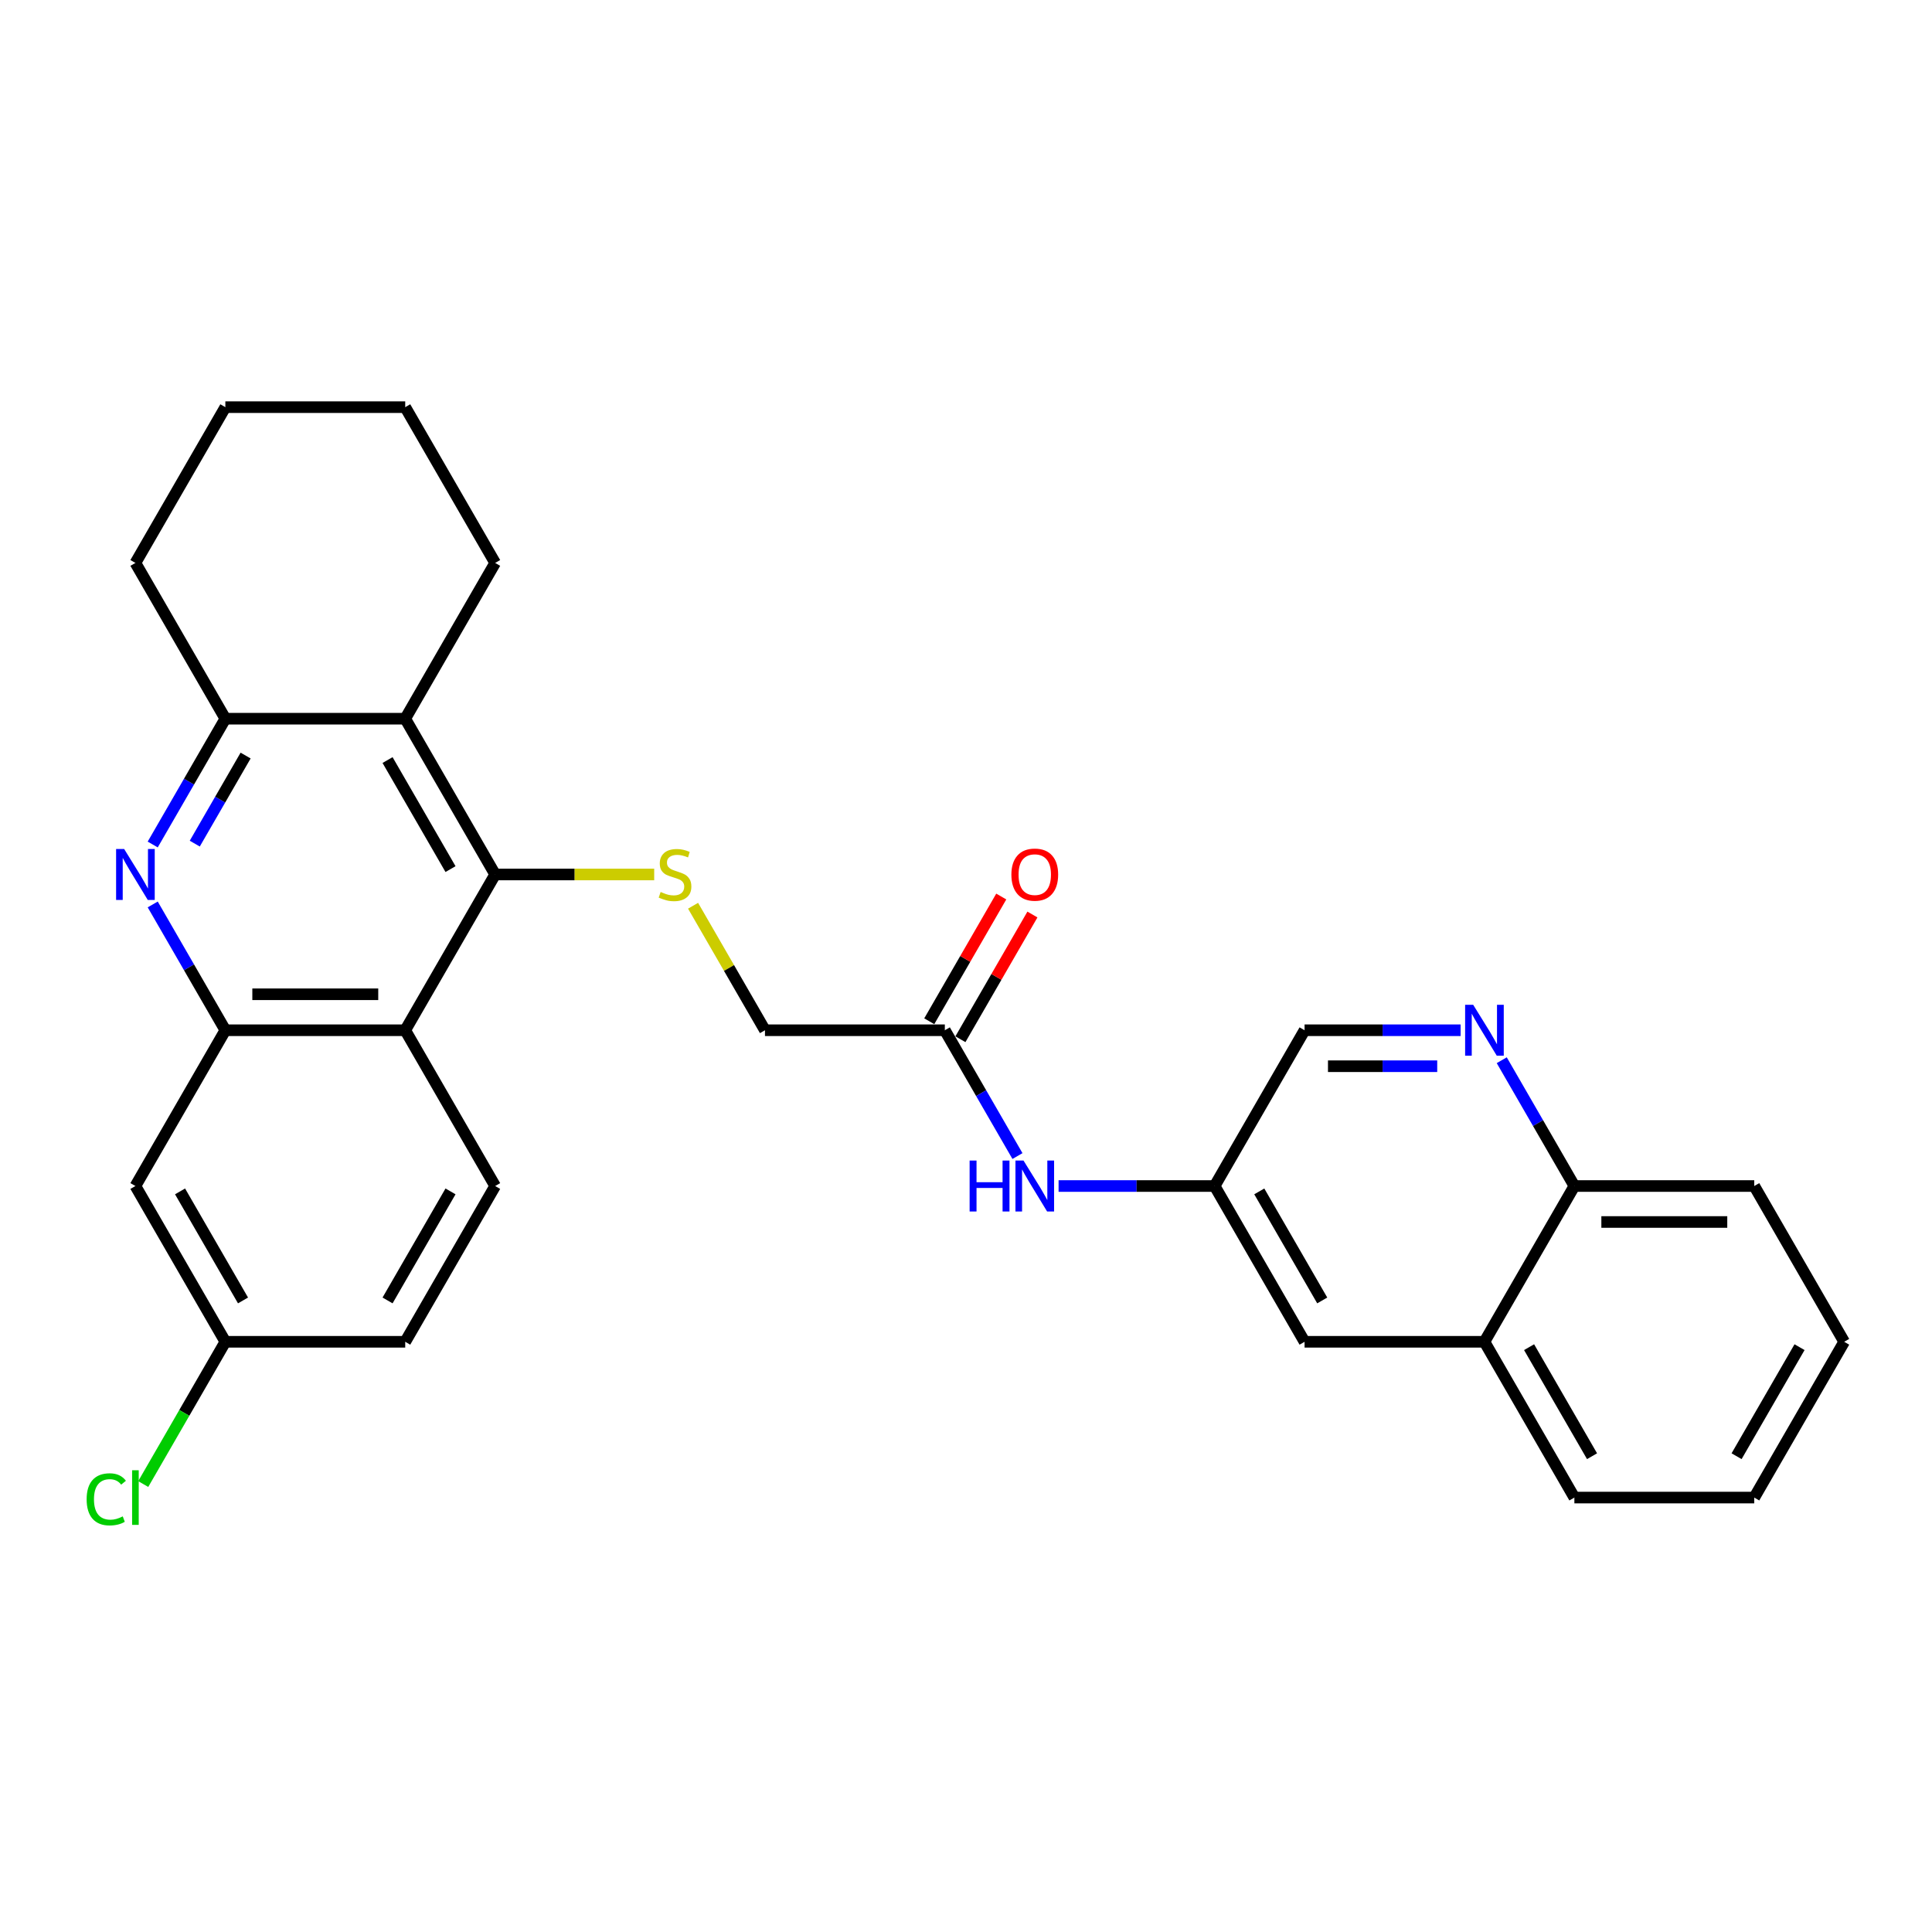 <?xml version='1.0' encoding='iso-8859-1'?>
<svg version='1.1' baseProfile='full'
              xmlns='http://www.w3.org/2000/svg'
                      xmlns:rdkit='http://www.rdkit.org/xml'
                      xmlns:xlink='http://www.w3.org/1999/xlink'
                  xml:space='preserve'
width='1000px' height='1000px' viewBox='0 0 1000 1000'>
<!-- END OF HEADER -->
<rect style='opacity:1.0;fill:#FFFFFF;stroke:none' width='1000' height='1000' x='0' y='0'> </rect>
<path class='bond-2' d='M 256.292,452.628 L 209.742,533.255' style='fill:none;fill-rule:evenodd;stroke:#000000;stroke-width:6px;stroke-linecap:butt;stroke-linejoin:miter;stroke-opacity:1' />
<path class='bond-3' d='M 256.292,452.628 L 209.742,372' style='fill:none;fill-rule:evenodd;stroke:#000000;stroke-width:6px;stroke-linecap:butt;stroke-linejoin:miter;stroke-opacity:1' />
<path class='bond-3' d='M 233.184,449.844 L 200.599,393.405' style='fill:none;fill-rule:evenodd;stroke:#000000;stroke-width:6px;stroke-linecap:butt;stroke-linejoin:miter;stroke-opacity:1' />
<path class='bond-5' d='M 256.292,452.628 L 297.452,452.628' style='fill:none;fill-rule:evenodd;stroke:#000000;stroke-width:6px;stroke-linecap:butt;stroke-linejoin:miter;stroke-opacity:1' />
<path class='bond-5' d='M 297.452,452.628 L 338.612,452.628' style='fill:none;fill-rule:evenodd;stroke:#CCCC00;stroke-width:6px;stroke-linecap:butt;stroke-linejoin:miter;stroke-opacity:1' />
<path class='bond-0' d='M 79.046,437.117 L 97.844,404.559' style='fill:none;fill-rule:evenodd;stroke:#0000FF;stroke-width:6px;stroke-linecap:butt;stroke-linejoin:miter;stroke-opacity:1' />
<path class='bond-0' d='M 97.844,404.559 L 116.642,372' style='fill:none;fill-rule:evenodd;stroke:#000000;stroke-width:6px;stroke-linecap:butt;stroke-linejoin:miter;stroke-opacity:1' />
<path class='bond-0' d='M 100.811,436.66 L 113.97,413.869' style='fill:none;fill-rule:evenodd;stroke:#0000FF;stroke-width:6px;stroke-linecap:butt;stroke-linejoin:miter;stroke-opacity:1' />
<path class='bond-0' d='M 113.97,413.869 L 127.128,391.078' style='fill:none;fill-rule:evenodd;stroke:#000000;stroke-width:6px;stroke-linecap:butt;stroke-linejoin:miter;stroke-opacity:1' />
<path class='bond-29' d='M 79.046,468.138 L 97.844,500.697' style='fill:none;fill-rule:evenodd;stroke:#0000FF;stroke-width:6px;stroke-linecap:butt;stroke-linejoin:miter;stroke-opacity:1' />
<path class='bond-29' d='M 97.844,500.697 L 116.642,533.255' style='fill:none;fill-rule:evenodd;stroke:#000000;stroke-width:6px;stroke-linecap:butt;stroke-linejoin:miter;stroke-opacity:1' />
<path class='bond-1' d='M 116.642,533.255 L 209.742,533.255' style='fill:none;fill-rule:evenodd;stroke:#000000;stroke-width:6px;stroke-linecap:butt;stroke-linejoin:miter;stroke-opacity:1' />
<path class='bond-1' d='M 130.607,514.635 L 195.777,514.635' style='fill:none;fill-rule:evenodd;stroke:#000000;stroke-width:6px;stroke-linecap:butt;stroke-linejoin:miter;stroke-opacity:1' />
<path class='bond-7' d='M 116.642,533.255 L 70.091,613.882' style='fill:none;fill-rule:evenodd;stroke:#000000;stroke-width:6px;stroke-linecap:butt;stroke-linejoin:miter;stroke-opacity:1' />
<path class='bond-8' d='M 209.742,533.255 L 256.292,613.882' style='fill:none;fill-rule:evenodd;stroke:#000000;stroke-width:6px;stroke-linecap:butt;stroke-linejoin:miter;stroke-opacity:1' />
<path class='bond-4' d='M 209.742,372 L 116.642,372' style='fill:none;fill-rule:evenodd;stroke:#000000;stroke-width:6px;stroke-linecap:butt;stroke-linejoin:miter;stroke-opacity:1' />
<path class='bond-21' d='M 209.742,372 L 256.292,291.373' style='fill:none;fill-rule:evenodd;stroke:#000000;stroke-width:6px;stroke-linecap:butt;stroke-linejoin:miter;stroke-opacity:1' />
<path class='bond-22' d='M 116.642,372 L 70.091,291.373' style='fill:none;fill-rule:evenodd;stroke:#000000;stroke-width:6px;stroke-linecap:butt;stroke-linejoin:miter;stroke-opacity:1' />
<path class='bond-16' d='M 358.735,468.809 L 377.339,501.032' style='fill:none;fill-rule:evenodd;stroke:#CCCC00;stroke-width:6px;stroke-linecap:butt;stroke-linejoin:miter;stroke-opacity:1' />
<path class='bond-16' d='M 377.339,501.032 L 395.943,533.255' style='fill:none;fill-rule:evenodd;stroke:#000000;stroke-width:6px;stroke-linecap:butt;stroke-linejoin:miter;stroke-opacity:1' />
<path class='bond-6' d='M 756.018,533.255 L 715.631,533.255' style='fill:none;fill-rule:evenodd;stroke:#0000FF;stroke-width:6px;stroke-linecap:butt;stroke-linejoin:miter;stroke-opacity:1' />
<path class='bond-6' d='M 715.631,533.255 L 675.244,533.255' style='fill:none;fill-rule:evenodd;stroke:#000000;stroke-width:6px;stroke-linecap:butt;stroke-linejoin:miter;stroke-opacity:1' />
<path class='bond-6' d='M 743.902,551.875 L 715.631,551.875' style='fill:none;fill-rule:evenodd;stroke:#0000FF;stroke-width:6px;stroke-linecap:butt;stroke-linejoin:miter;stroke-opacity:1' />
<path class='bond-6' d='M 715.631,551.875 L 687.36,551.875' style='fill:none;fill-rule:evenodd;stroke:#000000;stroke-width:6px;stroke-linecap:butt;stroke-linejoin:miter;stroke-opacity:1' />
<path class='bond-13' d='M 777.3,548.766 L 796.097,581.324' style='fill:none;fill-rule:evenodd;stroke:#0000FF;stroke-width:6px;stroke-linecap:butt;stroke-linejoin:miter;stroke-opacity:1' />
<path class='bond-13' d='M 796.097,581.324 L 814.895,613.882' style='fill:none;fill-rule:evenodd;stroke:#000000;stroke-width:6px;stroke-linecap:butt;stroke-linejoin:miter;stroke-opacity:1' />
<path class='bond-31' d='M 70.091,613.882 L 116.642,694.51' style='fill:none;fill-rule:evenodd;stroke:#000000;stroke-width:6px;stroke-linecap:butt;stroke-linejoin:miter;stroke-opacity:1' />
<path class='bond-31' d='M 93.199,616.666 L 125.785,673.106' style='fill:none;fill-rule:evenodd;stroke:#000000;stroke-width:6px;stroke-linecap:butt;stroke-linejoin:miter;stroke-opacity:1' />
<path class='bond-19' d='M 256.292,613.882 L 209.742,694.51' style='fill:none;fill-rule:evenodd;stroke:#000000;stroke-width:6px;stroke-linecap:butt;stroke-linejoin:miter;stroke-opacity:1' />
<path class='bond-19' d='M 233.184,616.666 L 200.599,673.106' style='fill:none;fill-rule:evenodd;stroke:#000000;stroke-width:6px;stroke-linecap:butt;stroke-linejoin:miter;stroke-opacity:1' />
<path class='bond-9' d='M 489.043,533.255 L 395.943,533.255' style='fill:none;fill-rule:evenodd;stroke:#000000;stroke-width:6px;stroke-linecap:butt;stroke-linejoin:miter;stroke-opacity:1' />
<path class='bond-10' d='M 489.043,533.255 L 507.841,565.813' style='fill:none;fill-rule:evenodd;stroke:#000000;stroke-width:6px;stroke-linecap:butt;stroke-linejoin:miter;stroke-opacity:1' />
<path class='bond-10' d='M 507.841,565.813 L 526.639,598.372' style='fill:none;fill-rule:evenodd;stroke:#0000FF;stroke-width:6px;stroke-linecap:butt;stroke-linejoin:miter;stroke-opacity:1' />
<path class='bond-15' d='M 497.106,537.91 L 515.742,505.631' style='fill:none;fill-rule:evenodd;stroke:#000000;stroke-width:6px;stroke-linecap:butt;stroke-linejoin:miter;stroke-opacity:1' />
<path class='bond-15' d='M 515.742,505.631 L 534.379,473.352' style='fill:none;fill-rule:evenodd;stroke:#FF0000;stroke-width:6px;stroke-linecap:butt;stroke-linejoin:miter;stroke-opacity:1' />
<path class='bond-15' d='M 480.981,528.6 L 499.617,496.321' style='fill:none;fill-rule:evenodd;stroke:#000000;stroke-width:6px;stroke-linecap:butt;stroke-linejoin:miter;stroke-opacity:1' />
<path class='bond-15' d='M 499.617,496.321 L 518.253,464.042' style='fill:none;fill-rule:evenodd;stroke:#FF0000;stroke-width:6px;stroke-linecap:butt;stroke-linejoin:miter;stroke-opacity:1' />
<path class='bond-11' d='M 547.92,613.882 L 588.307,613.882' style='fill:none;fill-rule:evenodd;stroke:#0000FF;stroke-width:6px;stroke-linecap:butt;stroke-linejoin:miter;stroke-opacity:1' />
<path class='bond-11' d='M 588.307,613.882 L 628.694,613.882' style='fill:none;fill-rule:evenodd;stroke:#000000;stroke-width:6px;stroke-linecap:butt;stroke-linejoin:miter;stroke-opacity:1' />
<path class='bond-14' d='M 628.694,613.882 L 675.244,694.51' style='fill:none;fill-rule:evenodd;stroke:#000000;stroke-width:6px;stroke-linecap:butt;stroke-linejoin:miter;stroke-opacity:1' />
<path class='bond-14' d='M 651.802,616.666 L 684.387,673.106' style='fill:none;fill-rule:evenodd;stroke:#000000;stroke-width:6px;stroke-linecap:butt;stroke-linejoin:miter;stroke-opacity:1' />
<path class='bond-17' d='M 628.694,613.882 L 675.244,533.255' style='fill:none;fill-rule:evenodd;stroke:#000000;stroke-width:6px;stroke-linecap:butt;stroke-linejoin:miter;stroke-opacity:1' />
<path class='bond-12' d='M 768.345,694.51 L 675.244,694.51' style='fill:none;fill-rule:evenodd;stroke:#000000;stroke-width:6px;stroke-linecap:butt;stroke-linejoin:miter;stroke-opacity:1' />
<path class='bond-23' d='M 768.345,694.51 L 814.895,775.137' style='fill:none;fill-rule:evenodd;stroke:#000000;stroke-width:6px;stroke-linecap:butt;stroke-linejoin:miter;stroke-opacity:1' />
<path class='bond-23' d='M 791.453,697.294 L 824.038,753.733' style='fill:none;fill-rule:evenodd;stroke:#000000;stroke-width:6px;stroke-linecap:butt;stroke-linejoin:miter;stroke-opacity:1' />
<path class='bond-32' d='M 768.345,694.51 L 814.895,613.882' style='fill:none;fill-rule:evenodd;stroke:#000000;stroke-width:6px;stroke-linecap:butt;stroke-linejoin:miter;stroke-opacity:1' />
<path class='bond-24' d='M 814.895,613.882 L 907.995,613.882' style='fill:none;fill-rule:evenodd;stroke:#000000;stroke-width:6px;stroke-linecap:butt;stroke-linejoin:miter;stroke-opacity:1' />
<path class='bond-24' d='M 828.86,632.502 L 894.03,632.502' style='fill:none;fill-rule:evenodd;stroke:#000000;stroke-width:6px;stroke-linecap:butt;stroke-linejoin:miter;stroke-opacity:1' />
<path class='bond-18' d='M 116.642,694.51 L 209.742,694.51' style='fill:none;fill-rule:evenodd;stroke:#000000;stroke-width:6px;stroke-linecap:butt;stroke-linejoin:miter;stroke-opacity:1' />
<path class='bond-20' d='M 116.642,694.51 L 95.387,731.324' style='fill:none;fill-rule:evenodd;stroke:#000000;stroke-width:6px;stroke-linecap:butt;stroke-linejoin:miter;stroke-opacity:1' />
<path class='bond-20' d='M 95.387,731.324 L 74.132,768.139' style='fill:none;fill-rule:evenodd;stroke:#00CC00;stroke-width:6px;stroke-linecap:butt;stroke-linejoin:miter;stroke-opacity:1' />
<path class='bond-25' d='M 256.292,291.373 L 209.742,210.746' style='fill:none;fill-rule:evenodd;stroke:#000000;stroke-width:6px;stroke-linecap:butt;stroke-linejoin:miter;stroke-opacity:1' />
<path class='bond-30' d='M 70.091,291.373 L 116.642,210.746' style='fill:none;fill-rule:evenodd;stroke:#000000;stroke-width:6px;stroke-linecap:butt;stroke-linejoin:miter;stroke-opacity:1' />
<path class='bond-27' d='M 814.895,775.137 L 907.995,775.137' style='fill:none;fill-rule:evenodd;stroke:#000000;stroke-width:6px;stroke-linecap:butt;stroke-linejoin:miter;stroke-opacity:1' />
<path class='bond-28' d='M 907.995,613.882 L 954.545,694.51' style='fill:none;fill-rule:evenodd;stroke:#000000;stroke-width:6px;stroke-linecap:butt;stroke-linejoin:miter;stroke-opacity:1' />
<path class='bond-26' d='M 209.742,210.746 L 116.642,210.746' style='fill:none;fill-rule:evenodd;stroke:#000000;stroke-width:6px;stroke-linecap:butt;stroke-linejoin:miter;stroke-opacity:1' />
<path class='bond-33' d='M 907.995,775.137 L 954.545,694.51' style='fill:none;fill-rule:evenodd;stroke:#000000;stroke-width:6px;stroke-linecap:butt;stroke-linejoin:miter;stroke-opacity:1' />
<path class='bond-33' d='M 898.852,753.733 L 931.437,697.294' style='fill:none;fill-rule:evenodd;stroke:#000000;stroke-width:6px;stroke-linecap:butt;stroke-linejoin:miter;stroke-opacity:1' />
<path  class='atom-1' d='M 64.263 439.445
L 72.903 453.41
Q 73.76 454.788, 75.138 457.283
Q 76.515 459.778, 76.59 459.927
L 76.59 439.445
L 80.09 439.445
L 80.09 465.811
L 76.478 465.811
L 67.205 450.542
Q 66.125 448.755, 64.971 446.707
Q 63.854 444.658, 63.519 444.025
L 63.519 465.811
L 60.093 465.811
L 60.093 439.445
L 64.263 439.445
' fill='#0000FF'/>
<path  class='atom-6' d='M 341.945 461.677
Q 342.243 461.789, 343.472 462.31
Q 344.7 462.832, 346.041 463.167
Q 347.419 463.465, 348.76 463.465
Q 351.255 463.465, 352.707 462.273
Q 354.159 461.044, 354.159 458.921
Q 354.159 457.469, 353.415 456.575
Q 352.707 455.681, 351.59 455.197
Q 350.473 454.713, 348.611 454.155
Q 346.265 453.447, 344.849 452.777
Q 343.472 452.106, 342.466 450.691
Q 341.498 449.276, 341.498 446.893
Q 341.498 443.578, 343.732 441.53
Q 346.004 439.482, 350.473 439.482
Q 353.526 439.482, 356.99 440.934
L 356.133 443.802
Q 352.968 442.498, 350.584 442.498
Q 348.015 442.498, 346.6 443.578
Q 345.185 444.621, 345.222 446.446
Q 345.222 447.861, 345.929 448.718
Q 346.674 449.574, 347.717 450.058
Q 348.797 450.542, 350.584 451.101
Q 352.968 451.846, 354.383 452.591
Q 355.798 453.335, 356.804 454.862
Q 357.846 456.352, 357.846 458.921
Q 357.846 462.571, 355.388 464.545
Q 352.968 466.481, 348.909 466.481
Q 346.562 466.481, 344.775 465.96
Q 343.025 465.476, 340.939 464.619
L 341.945 461.677
' fill='#CCCC00'/>
<path  class='atom-7' d='M 762.517 520.072
L 771.156 534.037
Q 772.013 535.415, 773.391 537.91
Q 774.769 540.405, 774.843 540.554
L 774.843 520.072
L 778.344 520.072
L 778.344 546.438
L 774.731 546.438
L 765.458 531.17
Q 764.379 529.382, 763.224 527.334
Q 762.107 525.286, 761.772 524.653
L 761.772 546.438
L 758.346 546.438
L 758.346 520.072
L 762.517 520.072
' fill='#0000FF'/>
<path  class='atom-11' d='M 501.873 600.699
L 505.448 600.699
L 505.448 611.909
L 518.929 611.909
L 518.929 600.699
L 522.504 600.699
L 522.504 627.065
L 518.929 627.065
L 518.929 614.888
L 505.448 614.888
L 505.448 627.065
L 501.873 627.065
L 501.873 600.699
' fill='#0000FF'/>
<path  class='atom-11' d='M 529.765 600.699
L 538.405 614.664
Q 539.262 616.042, 540.64 618.537
Q 542.017 621.033, 542.092 621.181
L 542.092 600.699
L 545.593 600.699
L 545.593 627.065
L 541.98 627.065
L 532.707 611.797
Q 531.627 610.009, 530.473 607.961
Q 529.356 605.913, 529.021 605.28
L 529.021 627.065
L 525.595 627.065
L 525.595 600.699
L 529.765 600.699
' fill='#0000FF'/>
<path  class='atom-16' d='M 523.491 452.702
Q 523.491 446.371, 526.619 442.834
Q 529.747 439.296, 535.594 439.296
Q 541.44 439.296, 544.568 442.834
Q 547.697 446.371, 547.697 452.702
Q 547.697 459.108, 544.531 462.757
Q 541.366 466.369, 535.594 466.369
Q 529.784 466.369, 526.619 462.757
Q 523.491 459.145, 523.491 452.702
M 535.594 463.39
Q 539.615 463.39, 541.775 460.709
Q 543.973 457.99, 543.973 452.702
Q 543.973 447.526, 541.775 444.919
Q 539.615 442.275, 535.594 442.275
Q 531.572 442.275, 529.374 444.882
Q 527.215 447.489, 527.215 452.702
Q 527.215 458.028, 529.374 460.709
Q 531.572 463.39, 535.594 463.39
' fill='#FF0000'/>
<path  class='atom-21' d='M 44.843 776.049
Q 44.843 769.495, 47.896 766.069
Q 50.987 762.606, 56.834 762.606
Q 62.271 762.606, 65.176 766.441
L 62.718 768.452
Q 60.595 765.659, 56.834 765.659
Q 52.849 765.659, 50.727 768.341
Q 48.641 770.985, 48.641 776.049
Q 48.641 781.263, 50.801 783.944
Q 52.998 786.626, 57.244 786.626
Q 60.148 786.626, 63.537 784.875
L 64.58 787.668
Q 63.202 788.562, 61.117 789.084
Q 59.031 789.605, 56.722 789.605
Q 50.987 789.605, 47.896 786.104
Q 44.843 782.604, 44.843 776.049
' fill='#00CC00'/>
<path  class='atom-21' d='M 68.378 761.004
L 71.805 761.004
L 71.805 789.27
L 68.378 789.27
L 68.378 761.004
' fill='#00CC00'/>
</svg>
